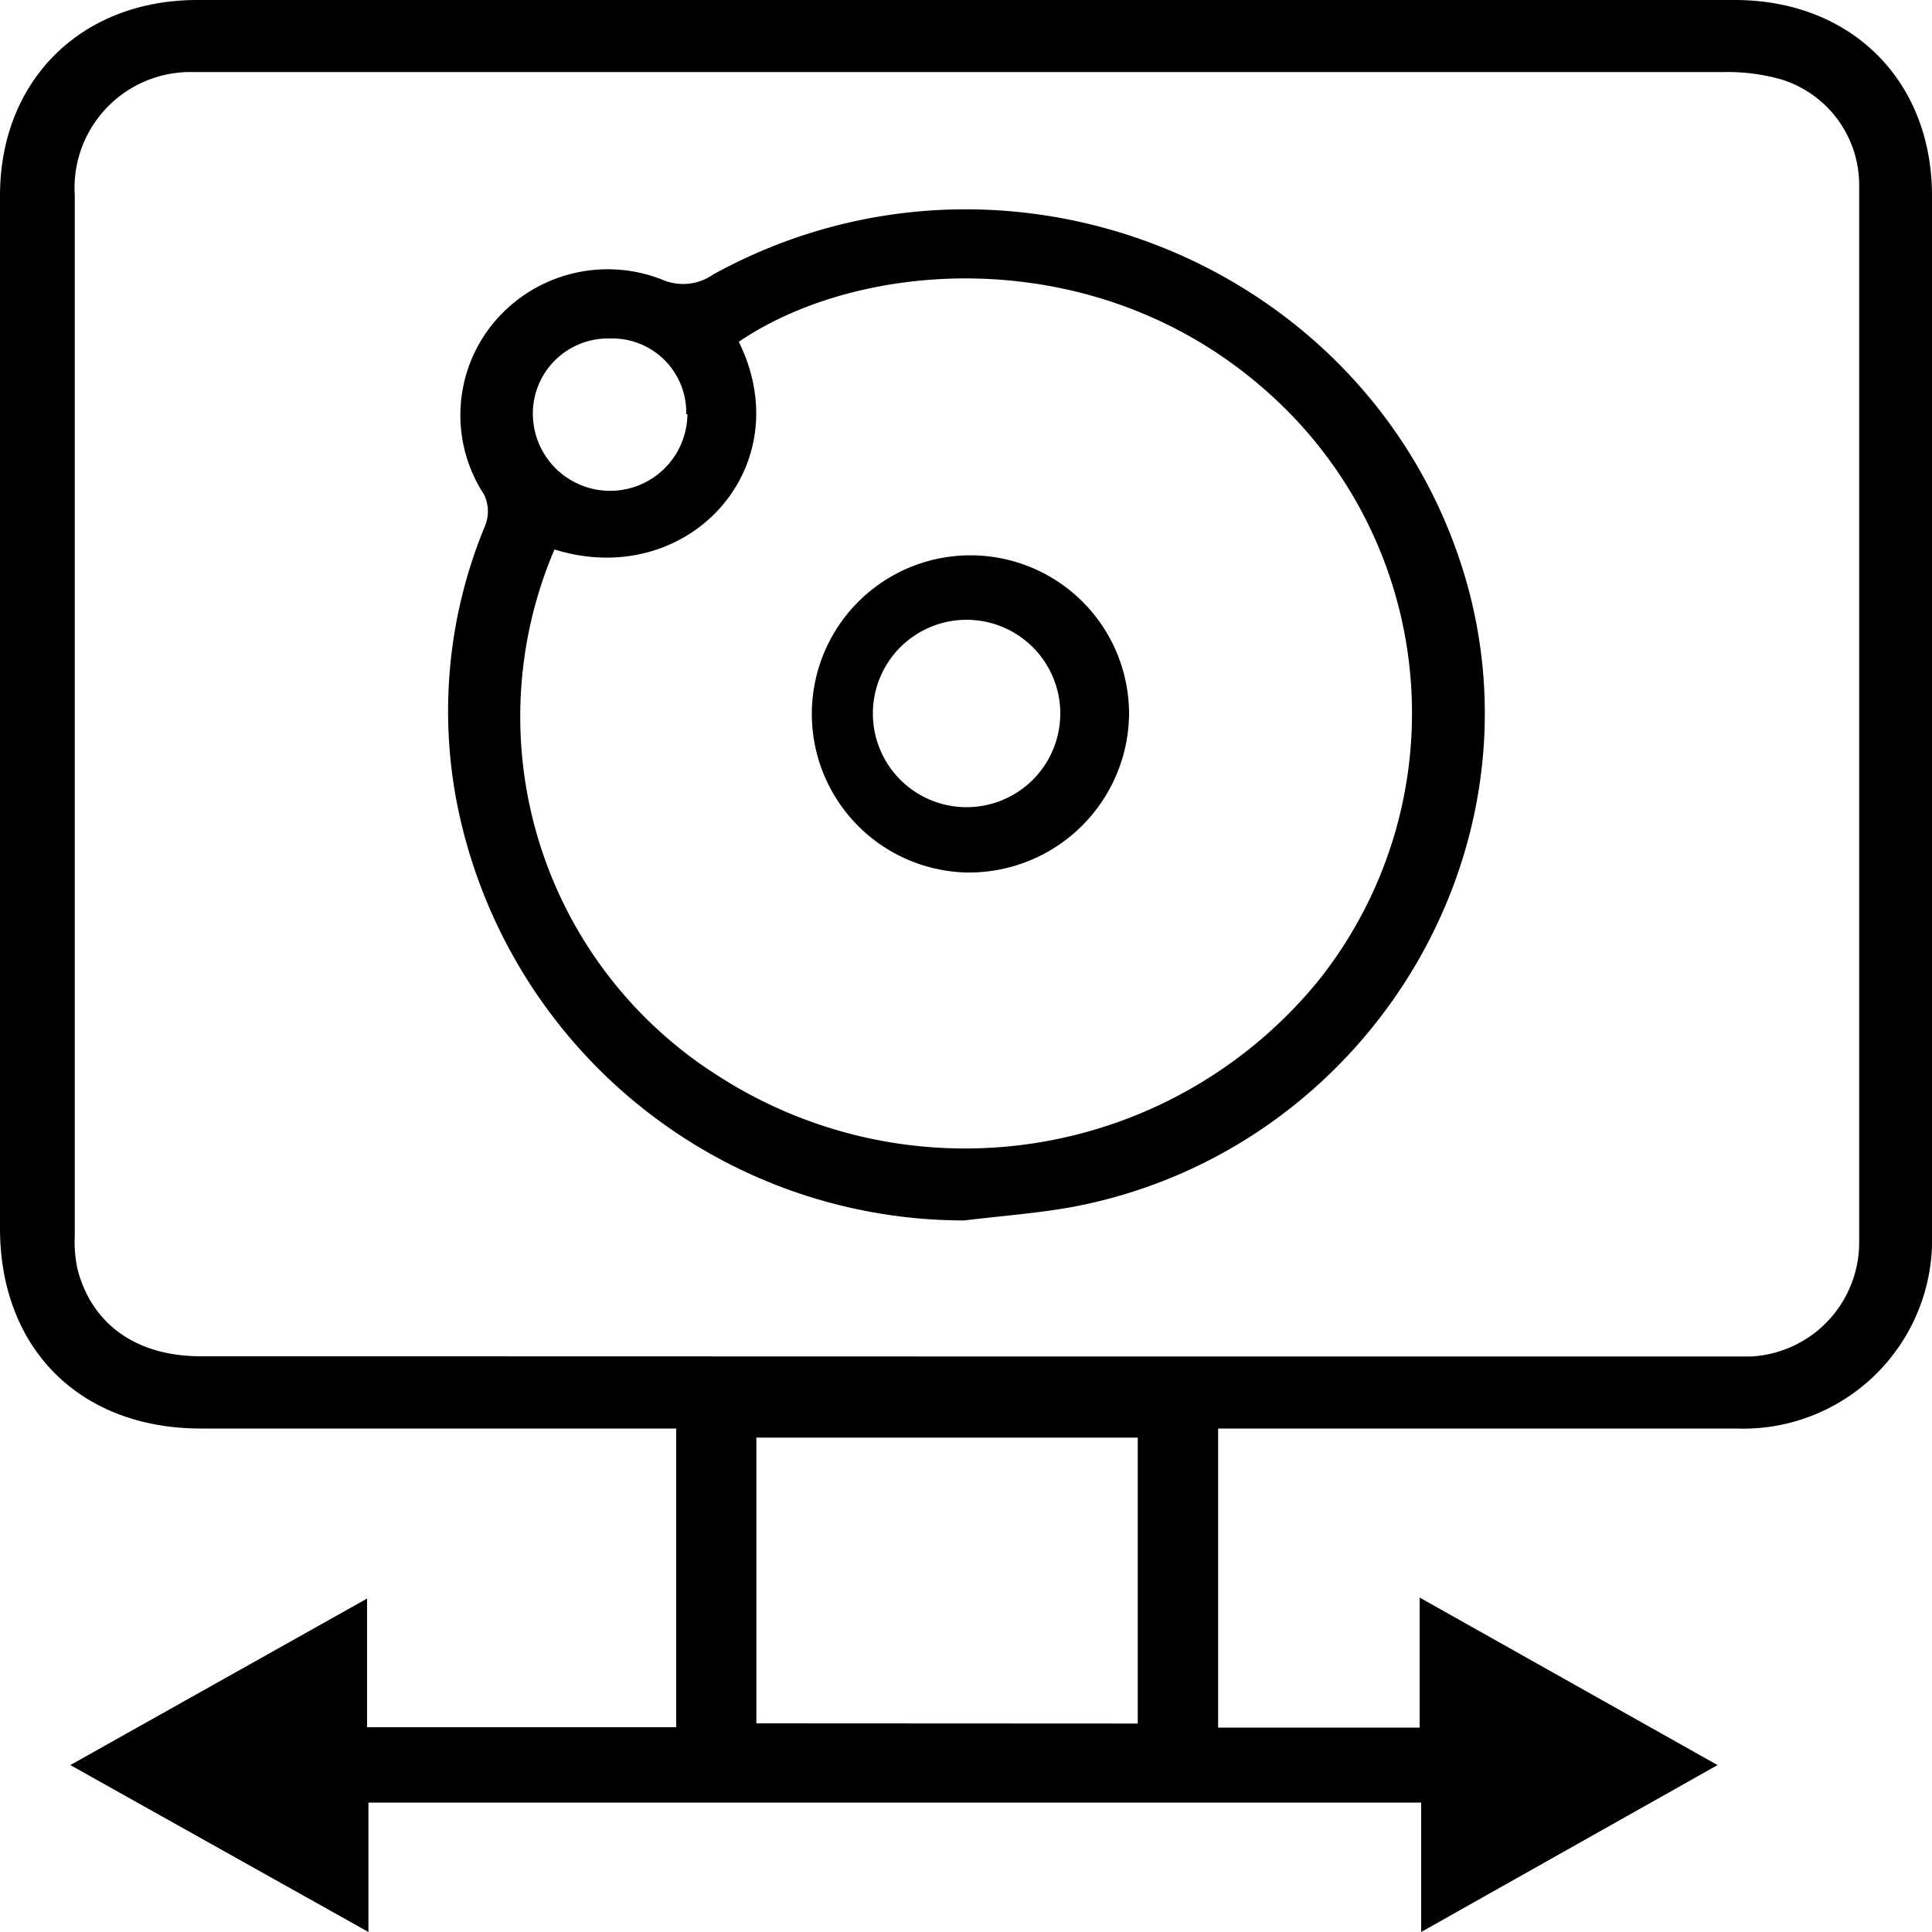 <svg id="Layer_1" data-name="Layer 1" xmlns="http://www.w3.org/2000/svg" width="100" height="100" viewBox="0 0 100 100"><title>Software</title><path d="M63.05,73.94V89.42H73.48V82.69L88.9,91.36,73.56,100V93.3H19.07V100L3.64,91.36,19,82.74V89.4H35V73.94H10.4C4.14,73.94,0,69.81,0,63.57V10.13C0,4.16,4.2,0,10.21,0H89.79C95.81,0,100,4.16,100,10.14V63.83A9.78,9.78,0,0,1,89.85,73.94q-12.55,0-25.12,0Zm-13-3.73H89c.55,0,1.11,0,1.66,0a5.91,5.91,0,0,0,5.57-5.88q0-27.36,0-54.72a5.72,5.72,0,0,0-4-5.49,10.16,10.16,0,0,0-3-.39q-39.15,0-78.31,0c-.3,0-.6,0-.89,0a6,6,0,0,0-6.16,6.38q0,26.91,0,53.82A6.88,6.88,0,0,0,4,65.64c.72,2.89,3.05,4.56,6.39,4.56Zm8.84,19V74.41H39.15V89.2Z"/><path d="M49.92,63.17a26.76,26.76,0,0,1-26.3-21.76,25,25,0,0,1,1.51-14.25,2,2,0,0,0-.08-1.57,7.5,7.5,0,0,1,.44-8.81,7.68,7.68,0,0,1,8.75-2.32,2.72,2.72,0,0,0,2.67-.25c15.16-8.35,34.3-.52,39,15.92,4.07,14.4-5.45,29.52-20.39,32.34C53.64,62.81,51.77,62.94,49.92,63.17ZM28.7,28.44a22,22,0,0,0,8.43,27.22,23.6,23.6,0,0,0,31.19-5,22.21,22.21,0,0,0-1.85-29.56c-8.82-8.69-21.65-7.88-28.23-3.41C41.45,24.21,35.58,30.58,28.7,28.44Zm6.82-7a3.83,3.83,0,0,0-3.94-3.92,3.89,3.89,0,0,0-4,3.85,4,4,0,0,0,8,.07Z"/><path d="M50,45.16A8.21,8.21,0,1,1,58.44,37,8.29,8.29,0,0,1,50,45.16Zm4.88-8.23a4.85,4.85,0,0,0-9.7,0,4.85,4.85,0,0,0,9.7,0Z"/></svg>